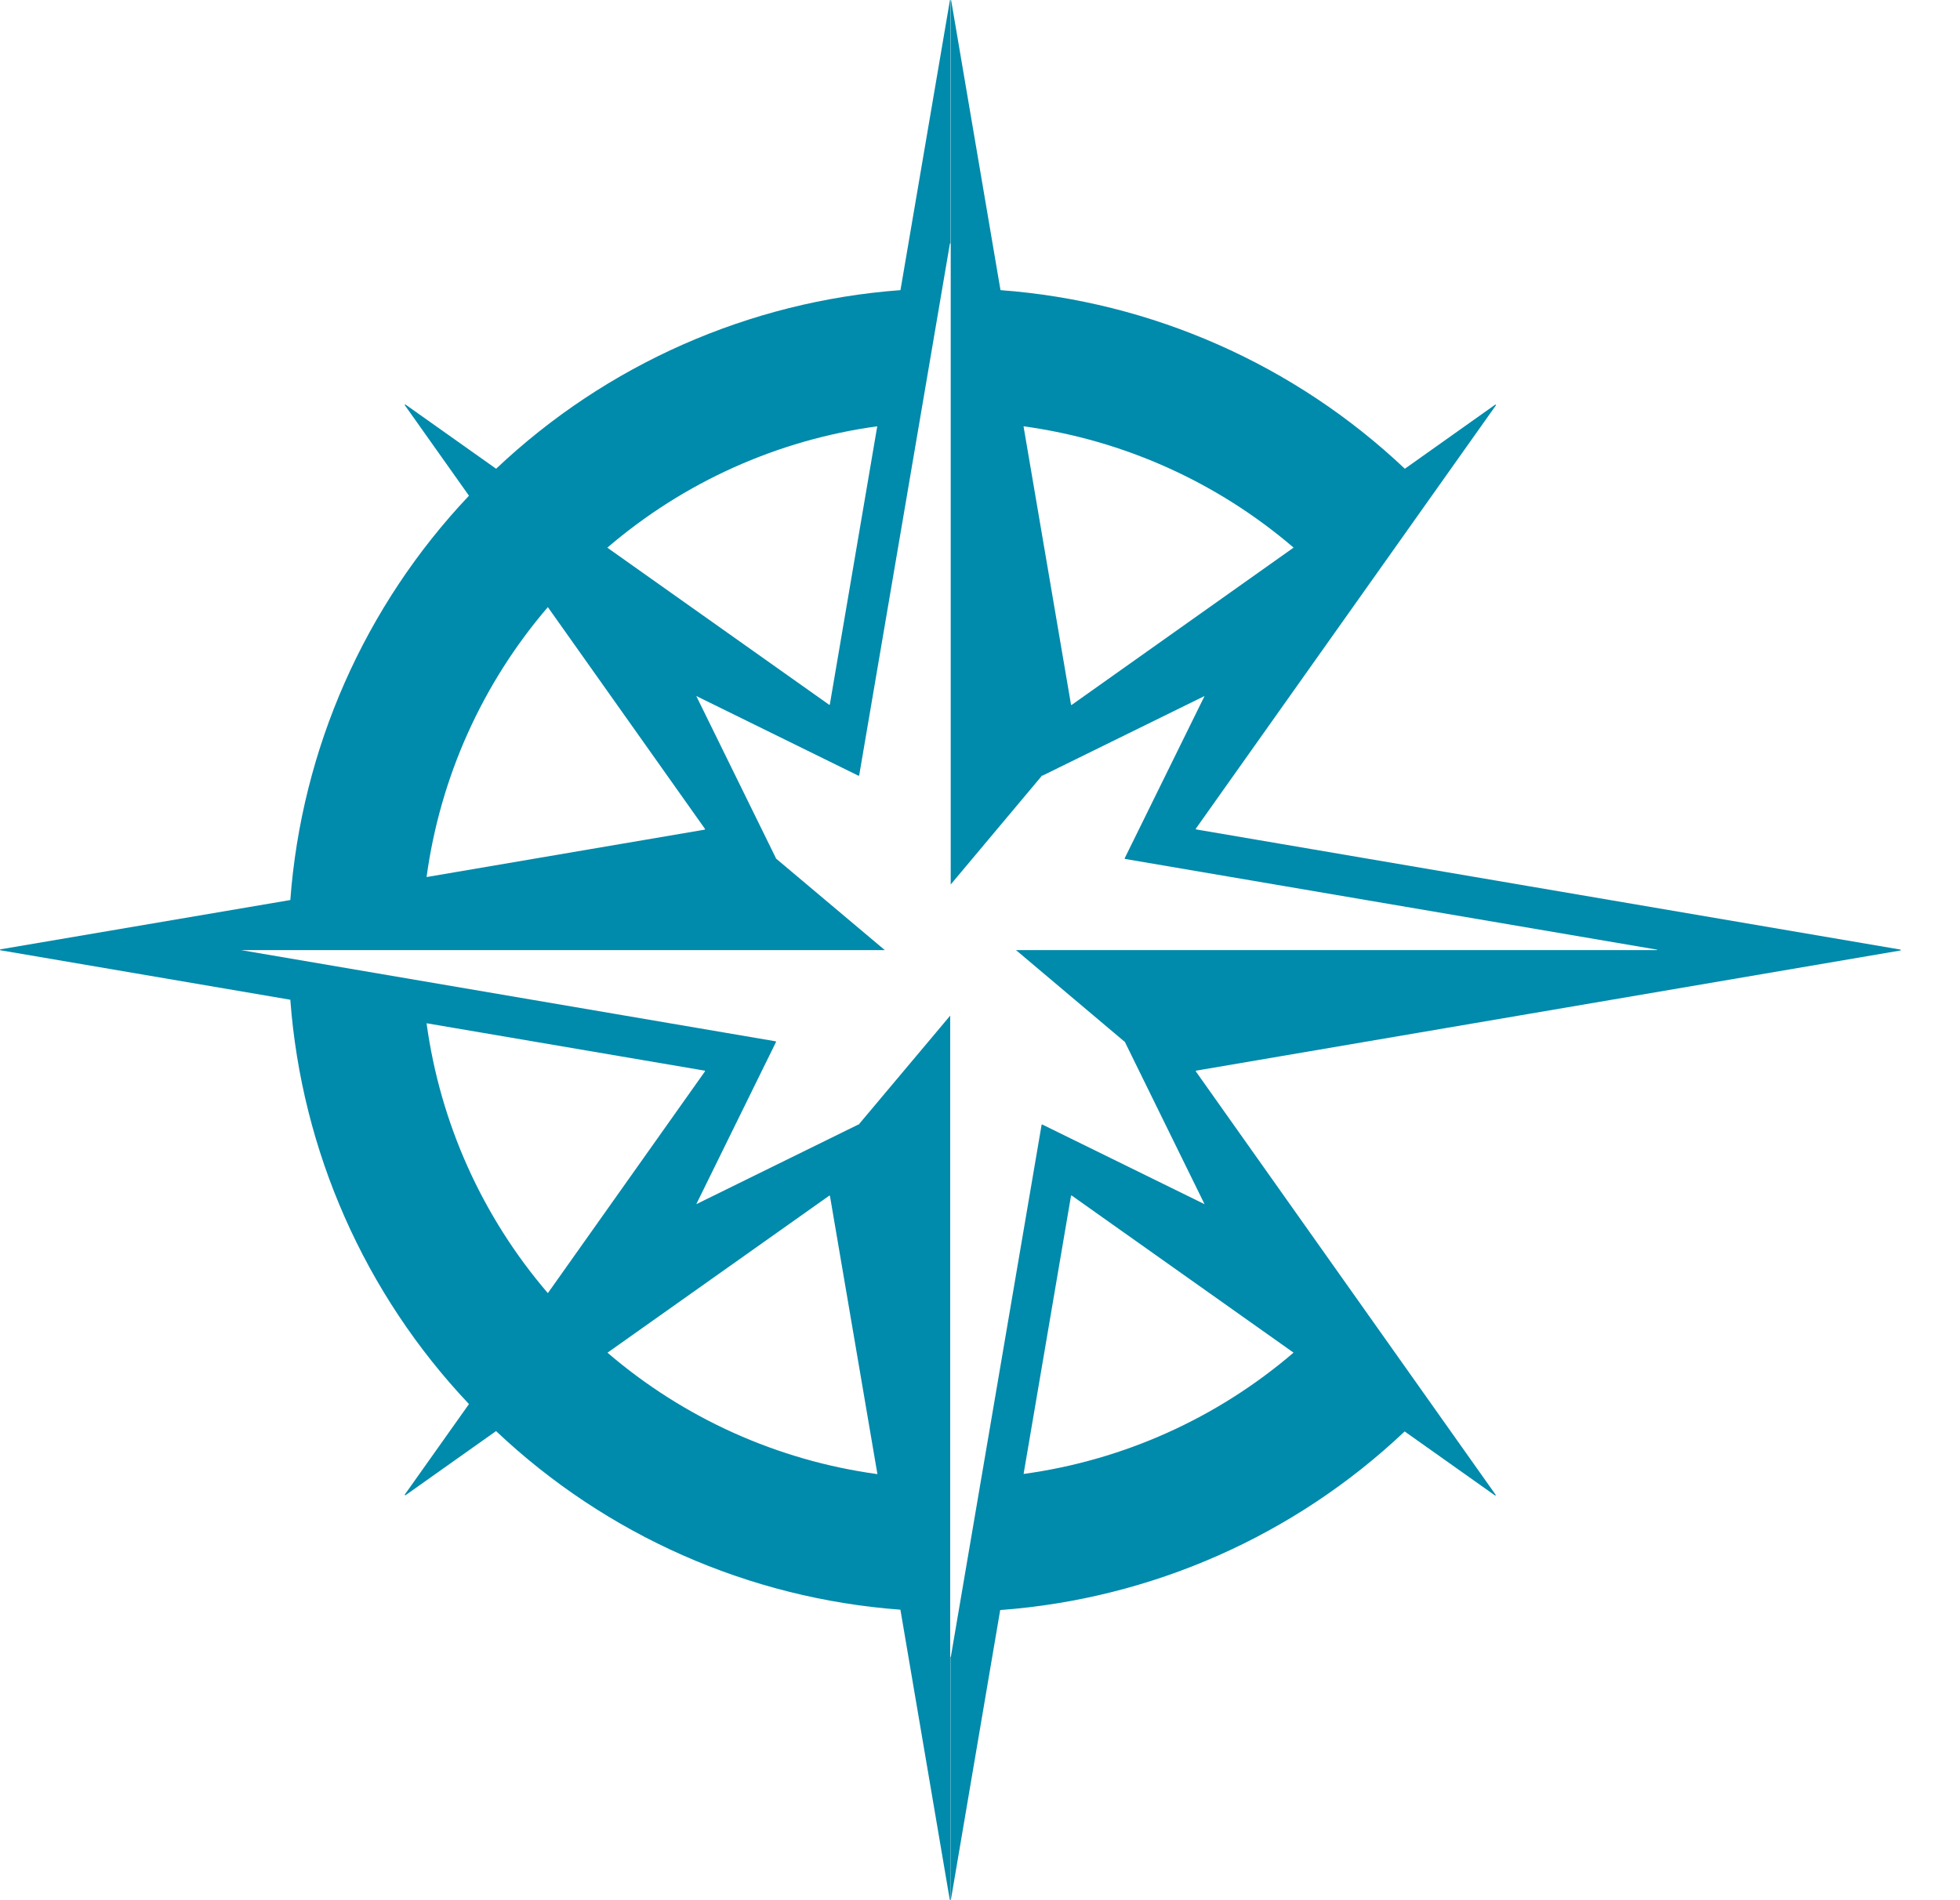 <svg width="33" height="32" viewBox="0 0 33 32" fill="none" xmlns="http://www.w3.org/2000/svg">
<path fill-rule="evenodd" clip-rule="evenodd" d="M14.464 18.943V18.93L15.998 17.104V31.994C15.996 31.994 15.995 31.993 15.993 31.991C15.992 31.991 15.992 31.99 15.991 31.989C15.991 31.988 15.99 31.987 15.99 31.986L15.16 27.108C12.612 26.919 10.208 25.856 8.352 24.1L6.829 25.179C6.827 25.18 6.825 25.181 6.823 25.181C6.821 25.181 6.819 25.18 6.818 25.178C6.816 25.177 6.815 25.175 6.815 25.173C6.815 25.171 6.816 25.169 6.817 25.167L7.896 23.645C6.14 21.789 5.078 19.384 4.888 16.836L0.008 16.003C0.006 16.003 0.004 16.003 0.002 16.001C0.001 16 0 15.997 0 15.995C0 15.993 0.001 15.991 0.002 15.989C0.004 15.988 0.006 15.987 0.008 15.987L4.888 15.157C5.078 12.609 6.14 10.204 7.896 8.348L6.817 6.825C6.816 6.824 6.815 6.822 6.815 6.82C6.815 6.817 6.816 6.816 6.818 6.814C6.819 6.813 6.821 6.812 6.823 6.812C6.825 6.812 6.827 6.812 6.829 6.814L8.353 7.894C10.209 6.138 12.613 5.075 15.161 4.886L15.993 0.007C15.994 0.005 15.995 0.003 15.996 0.002C15.998 0.001 15.999 6.10352e-05 16.002 0V4.097C15.999 4.097 15.998 4.098 15.996 4.099C15.995 4.1 15.994 4.102 15.993 4.104L14.466 13.057C14.466 13.059 14.465 13.06 14.464 13.061C14.464 13.062 14.463 13.063 14.461 13.063C14.46 13.064 14.459 13.064 14.457 13.064C14.456 13.064 14.455 13.064 14.453 13.063L11.723 11.721L13.064 14.452V14.457L14.897 16H4.057L13.059 17.536C13.06 17.536 13.062 17.536 13.063 17.537L13.064 17.539L13.065 17.541C13.066 17.542 13.066 17.543 13.066 17.545C13.066 17.546 13.065 17.547 13.065 17.549L11.723 20.279L14.451 18.938C14.453 18.937 14.454 18.936 14.455 18.936C14.457 18.936 14.458 18.936 14.459 18.937L14.461 18.938L14.463 18.939C14.463 18.94 14.464 18.942 14.464 18.943ZM14.77 7.179C13.092 7.409 11.516 8.117 10.23 9.219L10.224 9.222L13.958 11.867C13.959 11.868 13.961 11.869 13.962 11.869C13.963 11.869 13.965 11.869 13.966 11.868C13.967 11.868 13.969 11.867 13.97 11.866C13.971 11.865 13.971 11.864 13.972 11.862L14.77 7.179ZM11.869 13.958L9.224 10.224C8.12 11.511 7.411 13.089 7.182 14.77L11.864 13.972C11.865 13.971 11.867 13.97 11.867 13.97L11.869 13.968L11.87 13.966C11.87 13.965 11.871 13.963 11.87 13.962C11.87 13.961 11.87 13.959 11.869 13.958ZM11.864 18.03L7.182 17.232C7.411 18.912 8.12 20.49 9.224 21.777L11.869 18.043L11.87 18.041L11.87 18.039C11.871 18.038 11.87 18.036 11.87 18.035C11.869 18.034 11.869 18.032 11.867 18.032L11.866 18.031C11.865 18.03 11.865 18.03 11.864 18.03ZM10.228 22.78C11.515 23.885 13.093 24.595 14.773 24.825L13.974 20.142C13.974 20.14 13.973 20.139 13.972 20.138C13.971 20.137 13.97 20.136 13.969 20.135C13.968 20.135 13.966 20.134 13.965 20.135C13.963 20.135 13.962 20.135 13.961 20.136L10.228 22.78ZM16.84 27.114L16.01 31.993C16.01 31.995 16.009 31.997 16.007 31.998C16.006 31.999 16.004 32 16.002 32V27.903C16.004 27.903 16.006 27.902 16.007 27.901C16.009 27.9 16.01 27.898 16.01 27.896L17.537 18.943C17.537 18.942 17.538 18.941 17.539 18.939C17.54 18.938 17.541 18.938 17.542 18.937C17.543 18.936 17.545 18.936 17.546 18.936C17.547 18.936 17.549 18.937 17.55 18.938L20.281 20.279L18.942 17.552V17.546L18.937 17.541H18.932L17.106 16H27.903C27.903 15.998 27.902 15.996 27.901 15.995C27.9 15.993 27.898 15.992 27.896 15.992L18.943 14.465C18.942 14.465 18.94 14.464 18.939 14.463L18.939 14.463C18.938 14.462 18.937 14.461 18.937 14.46L18.936 14.458L18.936 14.456C18.936 14.454 18.937 14.453 18.937 14.452L20.281 11.721L17.55 13.063C17.549 13.064 17.547 13.064 17.546 13.065C17.545 13.065 17.543 13.065 17.542 13.064C17.541 13.063 17.54 13.062 17.539 13.061C17.538 13.06 17.537 13.059 17.537 13.057V13.07L16.007 14.895V4.098V0.001C16.009 0.001 16.011 0.002 16.012 0.003C16.014 0.004 16.015 0.006 16.015 0.008L16.845 4.886C19.392 5.076 21.797 6.138 23.653 7.894L25.174 6.815C25.176 6.814 25.177 6.813 25.179 6.813C25.181 6.814 25.183 6.814 25.184 6.816C25.186 6.817 25.186 6.819 25.187 6.821C25.187 6.823 25.186 6.824 25.186 6.826L20.134 13.955C20.134 13.956 20.133 13.957 20.133 13.959C20.132 13.96 20.133 13.961 20.133 13.963C20.134 13.964 20.134 13.966 20.136 13.966C20.137 13.967 20.138 13.968 20.14 13.968L31.995 15.991C31.997 15.991 31.999 15.992 32.001 15.993C32.002 15.995 32.003 15.997 32.003 15.999C32.003 16 32.003 16.002 32.002 16.003C32.002 16.004 32.001 16.004 32.001 16.005C31.999 16.006 31.997 16.007 31.995 16.007L20.14 18.03C20.138 18.03 20.137 18.031 20.136 18.032C20.135 18.033 20.134 18.034 20.134 18.035C20.133 18.036 20.133 18.038 20.133 18.039C20.133 18.041 20.134 18.042 20.134 18.043L25.182 25.173C25.183 25.174 25.184 25.176 25.183 25.178C25.183 25.18 25.182 25.182 25.181 25.183C25.18 25.184 25.178 25.185 25.176 25.185C25.174 25.186 25.172 25.185 25.171 25.184L23.65 24.106C21.794 25.863 19.389 26.925 16.84 27.114ZM18.041 11.871C18.042 11.871 18.044 11.87 18.045 11.87L21.78 9.222C20.492 8.118 18.913 7.409 17.233 7.179L18.032 11.865C18.032 11.866 18.033 11.867 18.034 11.868C18.035 11.869 18.036 11.87 18.037 11.871C18.038 11.871 18.038 11.871 18.039 11.871L18.041 11.871ZM18.034 20.136C18.033 20.137 18.032 20.139 18.032 20.14L17.234 24.822C18.914 24.592 20.492 23.883 21.779 22.779L18.045 20.134C18.044 20.134 18.042 20.133 18.041 20.133C18.04 20.133 18.038 20.133 18.037 20.134C18.036 20.134 18.035 20.135 18.034 20.136Z" fill="#008AAB"/>
</svg>
